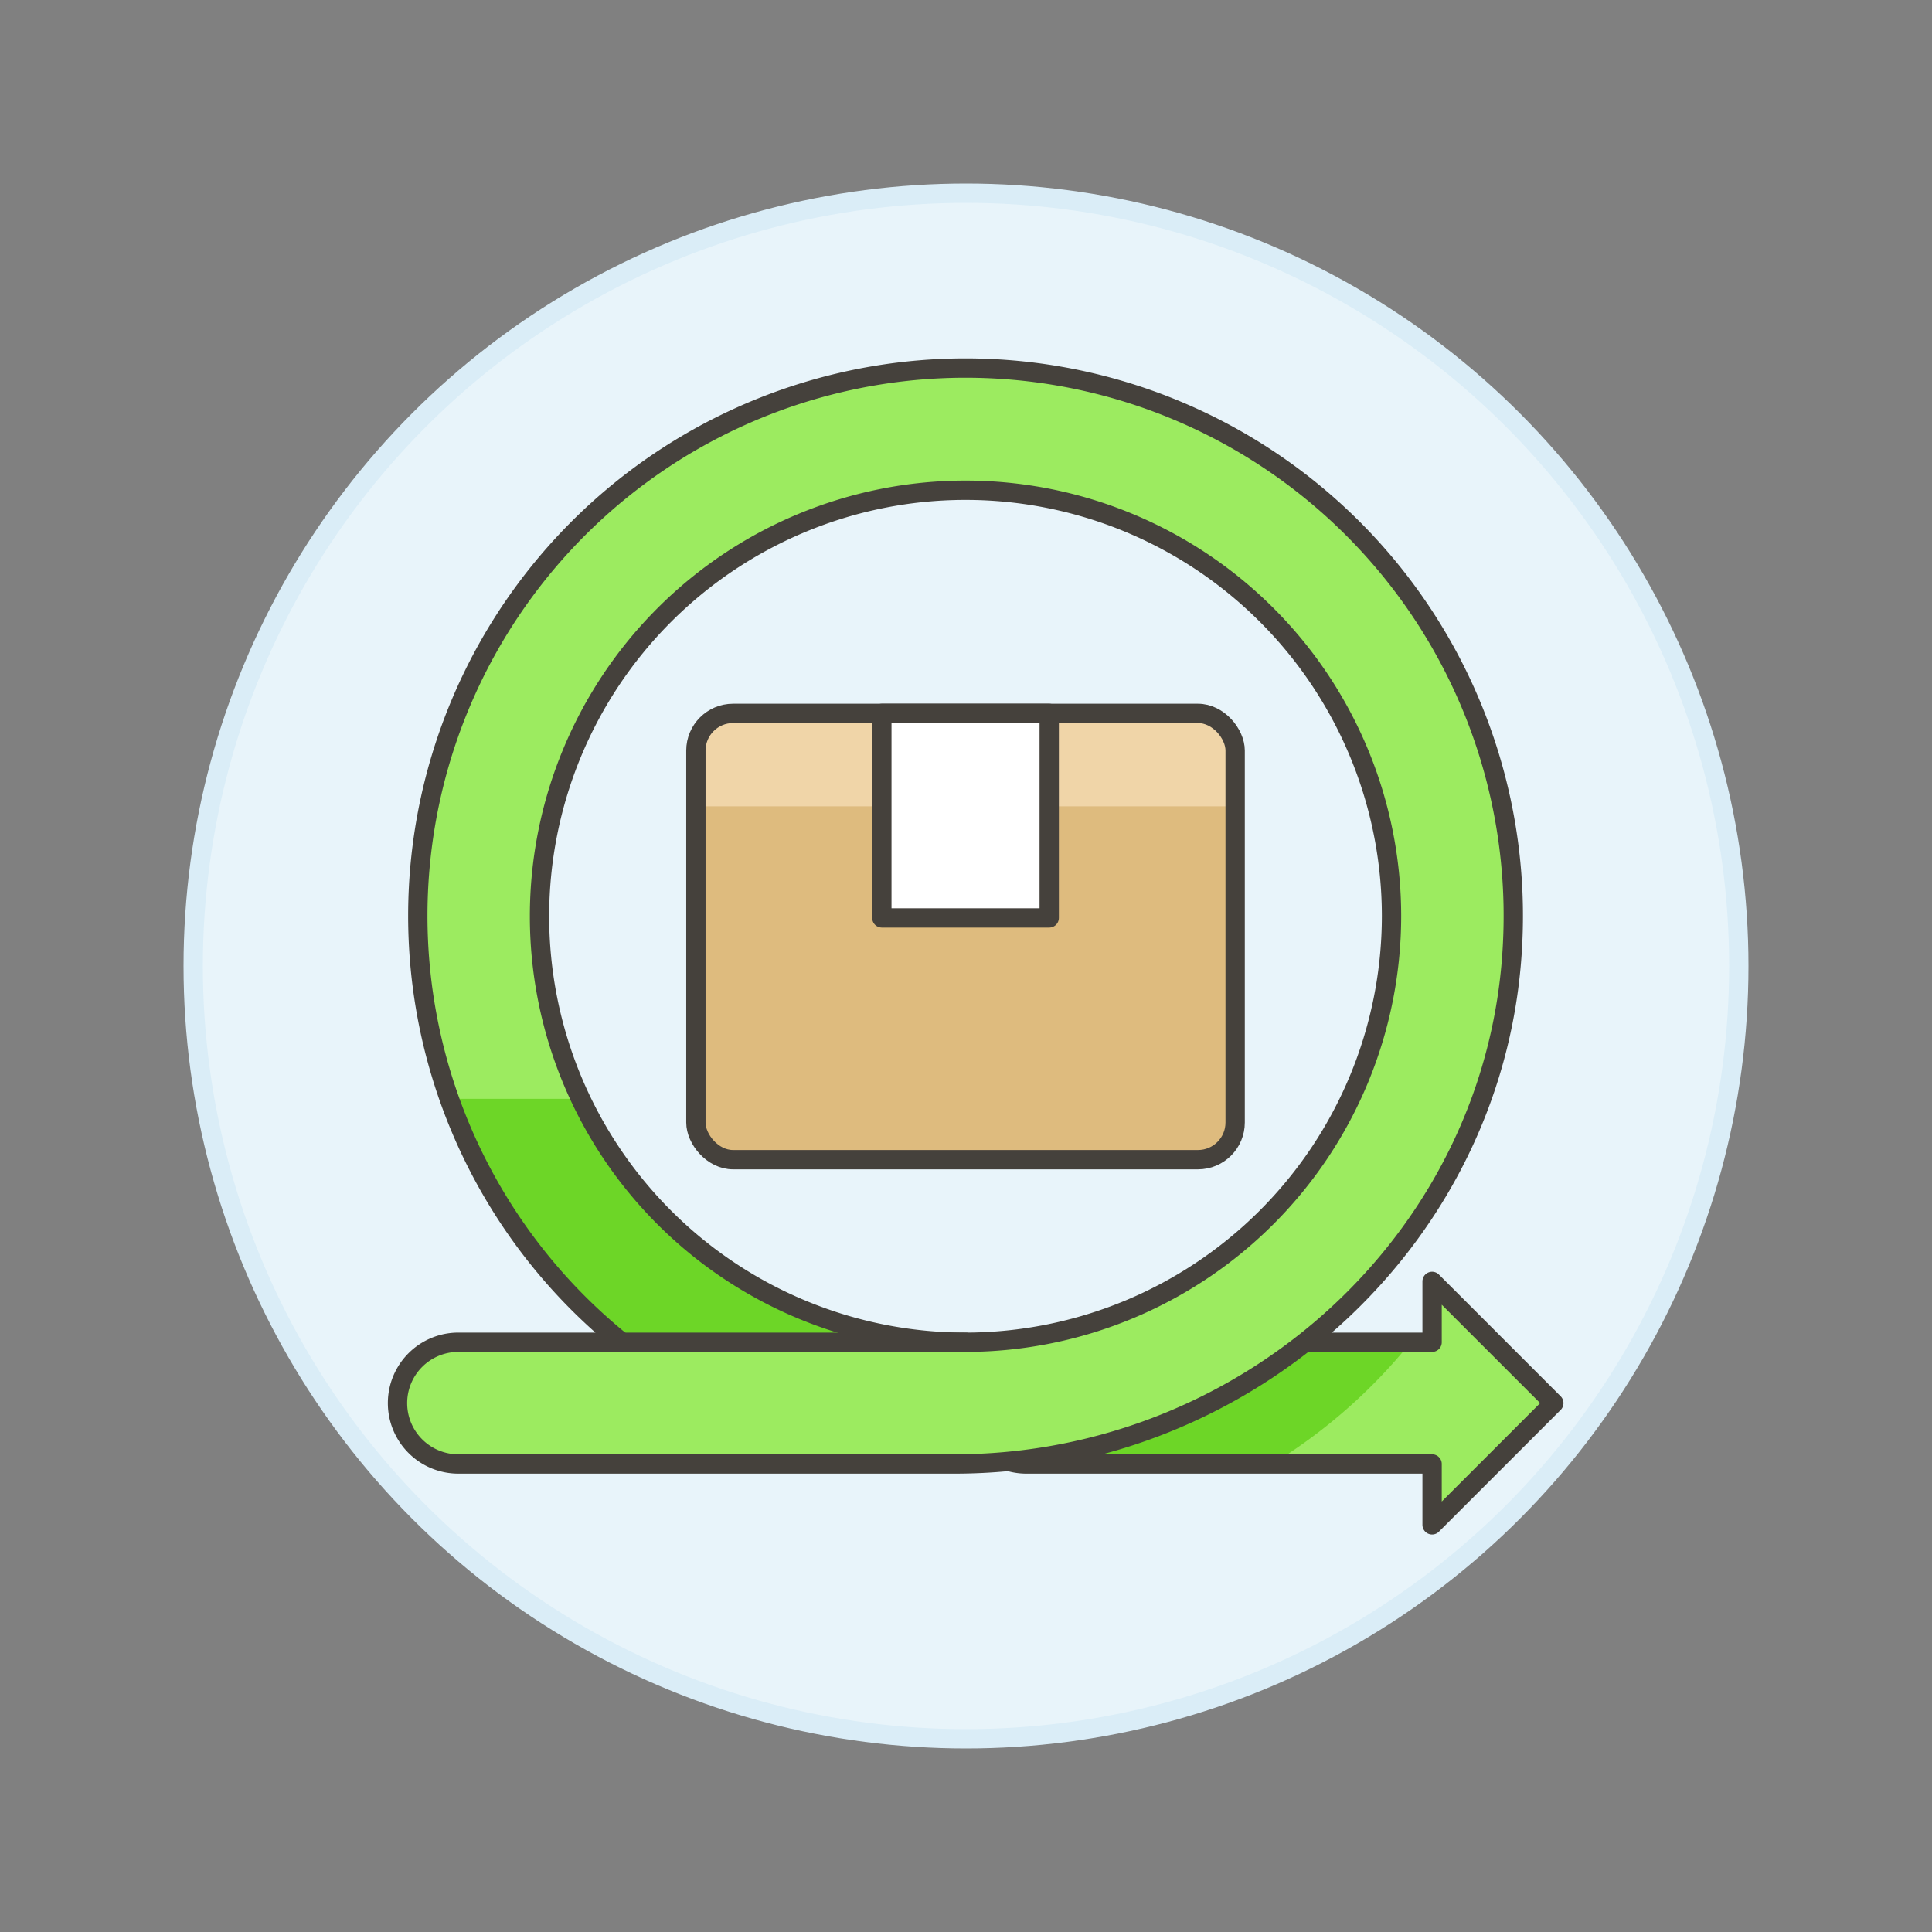 <svg xmlns="http://www.w3.org/2000/svg" viewBox="0 0 100 100"><rect x="0" y="0" width="100" height="100" fill="#808080" stroke="none"/><g class="nc-icon-wrapper"><defs/><circle class="a" cx="50" cy="50" r="40" fill="#e8f4fa" stroke="#daedf7" stroke-miterlimit="10"/><path class="b" d="M80.425 72.625l-6.3-6.3v3.15h-21a3.15 3.15 0 1 0 0 6.3h21v3.15z" style="" fill="#9ceb60"/><path class="c" d="M65.851 75.775a28.016 28.016 0 0 0 7.172-6.3h-19.9a3.15 3.15 0 1 0 0 6.3z" style="" fill="#6dd627"/><path class="d" d="M80.425 72.625l-6.3-6.3v3.15h-21a3.15 3.15 0 1 0 0 6.3h21v3.15z" fill="none" stroke="#45413c" stroke-linecap="round" stroke-linejoin="round"/><path class="b" d="M23.725 75.775H49.4c15.28 0 28.255-11.854 28.9-27.121a28.351 28.351 0 1 0-46.116 20.821h-8.459a3.15 3.15 0 0 0-3.15 3.15 3.15 3.15 0 0 0 3.15 3.15zm26.25-6.3a22.05 22.05 0 1 1 22.05-22.05 22.075 22.075 0 0 1-22.05 22.05z" style="" fill="#9ceb60"/><path class="c" d="M49.975 69.475a22.078 22.078 0 0 1-19.92-12.6h-6.808a28.473 28.473 0 0 0 8.937 12.6h17.791z" style="" fill="#6dd627"/><rect class="e" x="36.019" y="36.925" width="27.912" height="23.1" rx="1.925" style="" fill="#debb7e"/><path class="f" d="M63.931 41.737H36.019V38.85a1.925 1.925 0 0 1 1.925-1.925h24.062a1.925 1.925 0 0 1 1.925 1.925z" style="" fill="#f0d5a8"/><rect class="d" x="36.019" y="36.925" width="27.912" height="23.1" rx="1.925" fill="none" stroke="#45413c" stroke-linecap="round" stroke-linejoin="round"/><path class="g" d="M45.644 36.925h8.663v10.587h-8.663z" stroke="#45413c" stroke-linecap="round" stroke-linejoin="round" fill="#fff"/><path class="d" d="M32.125 69.475h17.85" fill="none" stroke="#45413c" stroke-linecap="round" stroke-linejoin="round"/><path class="d" d="M23.725 75.775H49.4c15.28 0 28.255-11.854 28.9-27.121a28.351 28.351 0 1 0-46.116 20.821h-8.459a3.15 3.15 0 0 0-3.15 3.15 3.15 3.15 0 0 0 3.15 3.15zm26.25-6.3a22.05 22.05 0 1 1 22.05-22.05 22.075 22.075 0 0 1-22.05 22.05z" fill="none" stroke="#45413c" stroke-linecap="round" stroke-linejoin="round"/></g></svg>